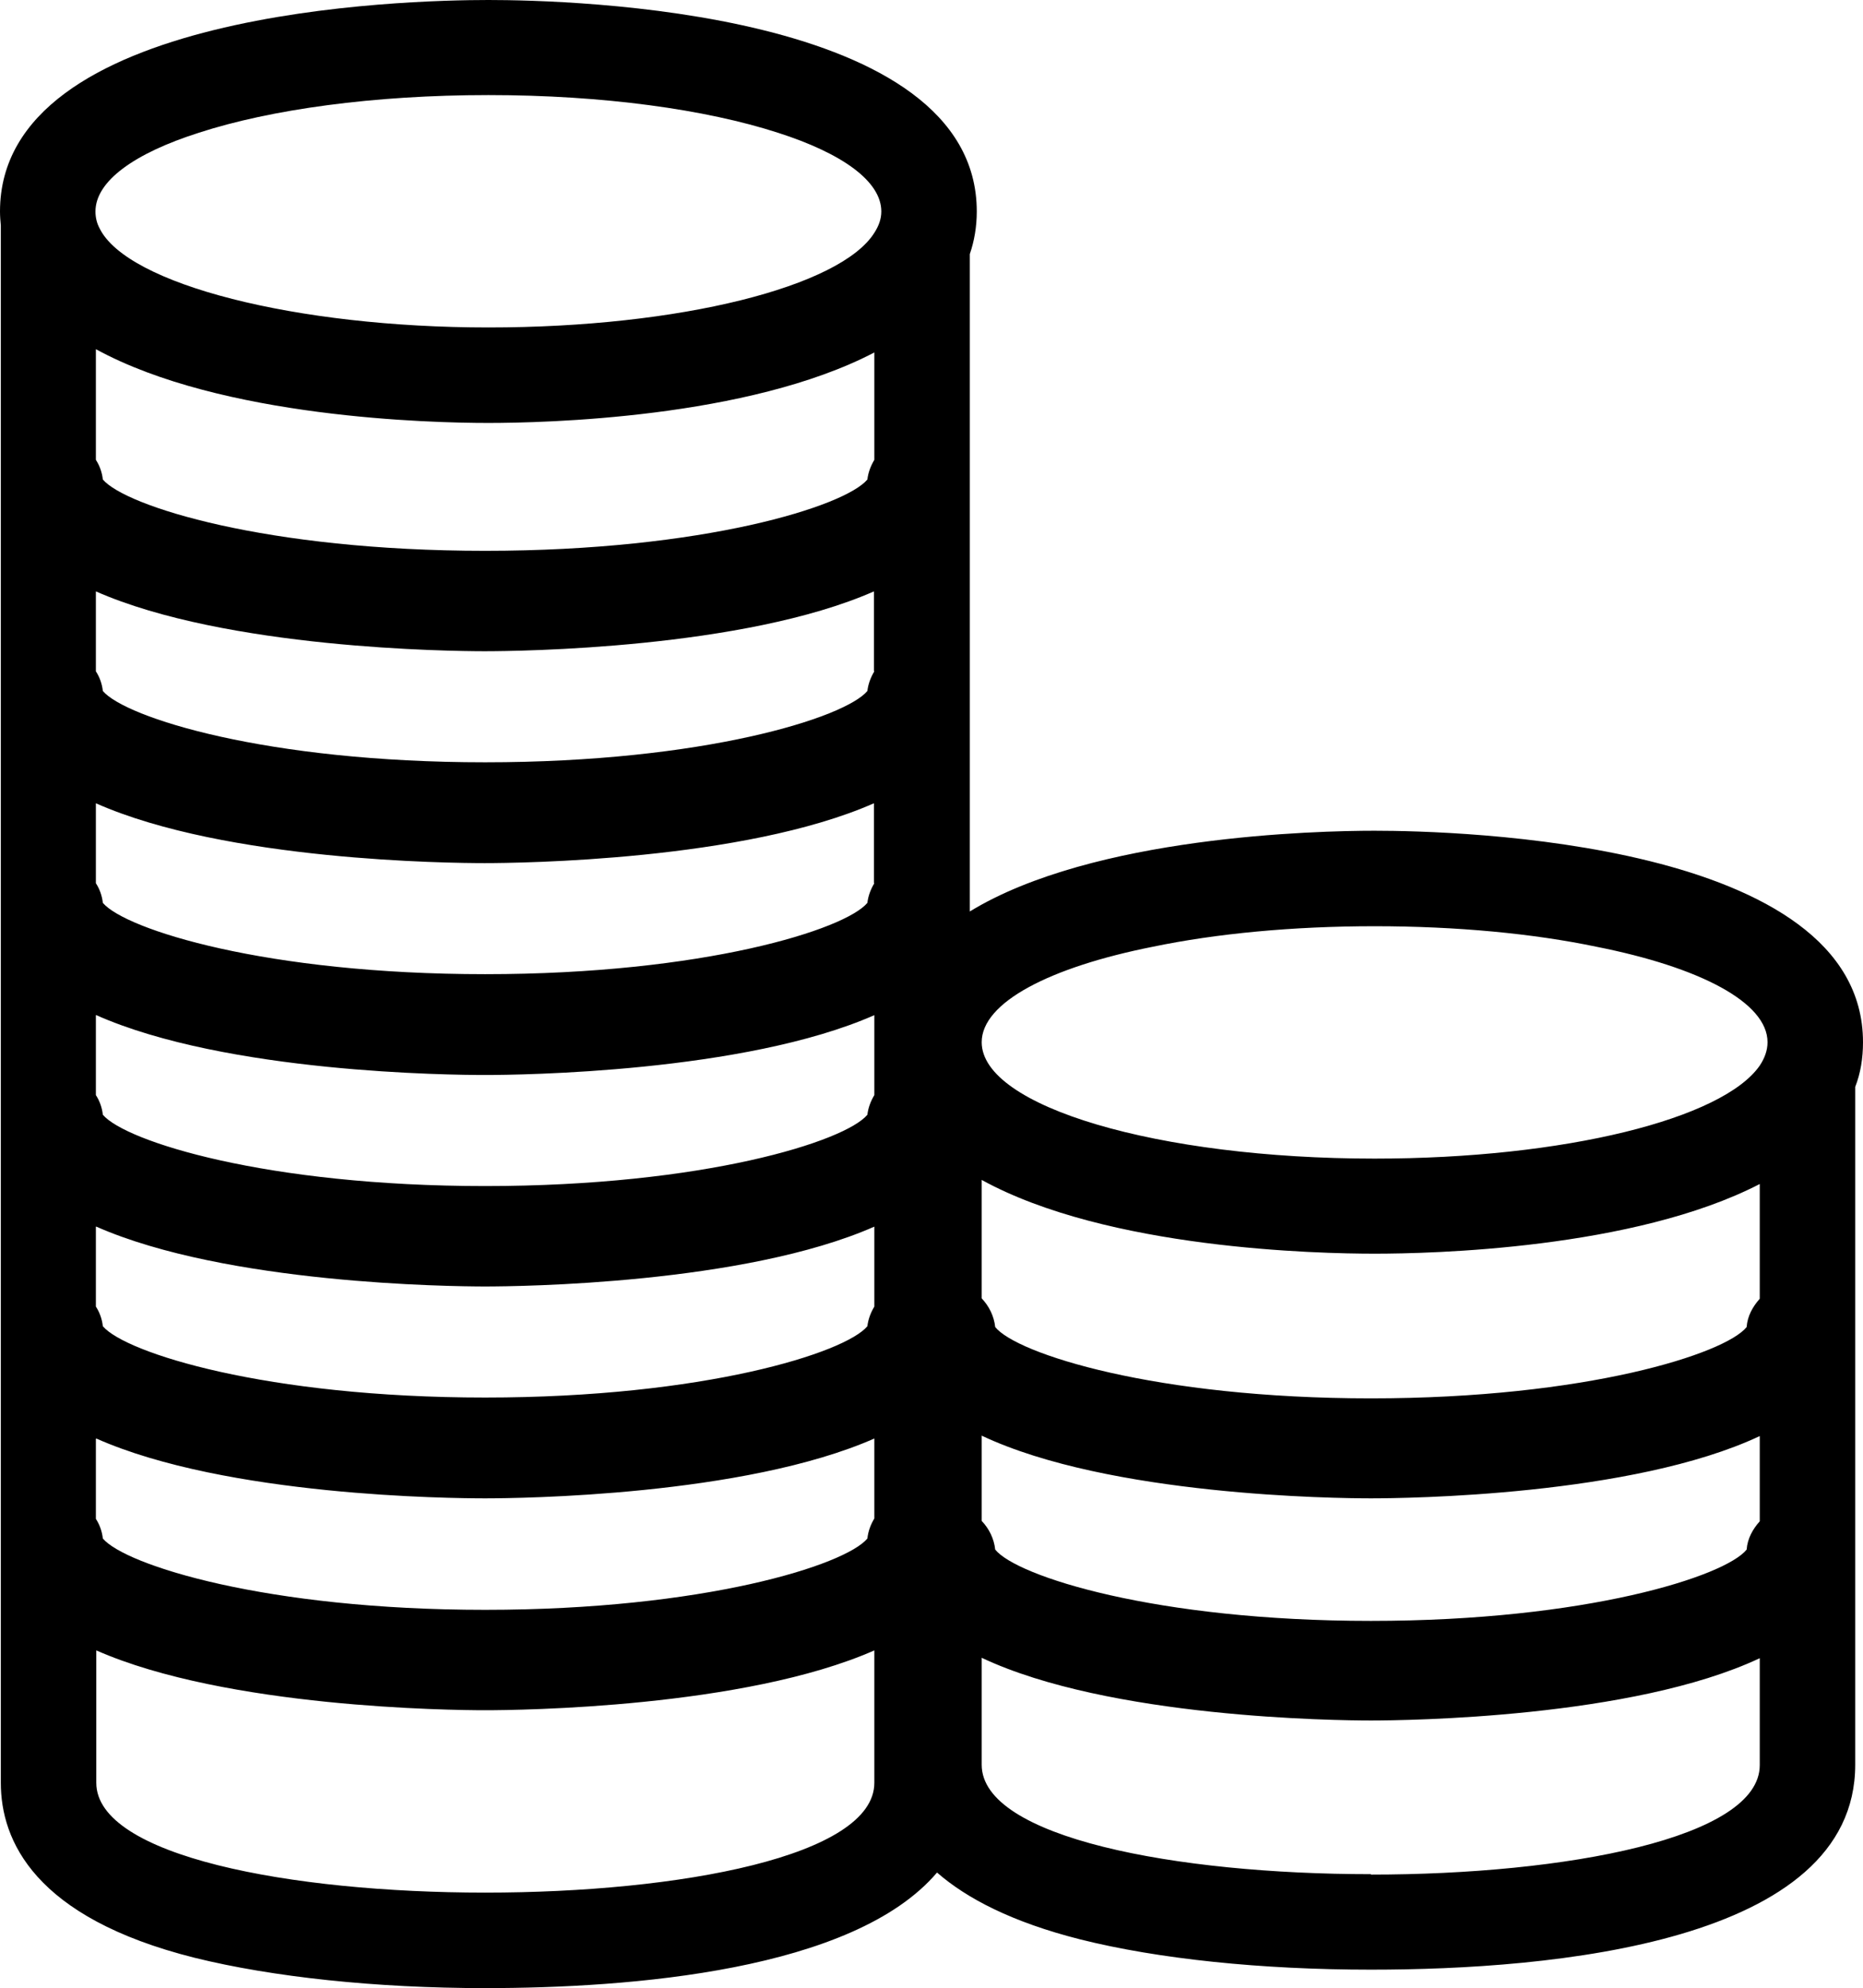 <?xml version="1.0" encoding="UTF-8"?>
<svg id="Capa_2" data-name="Capa 2" xmlns="http://www.w3.org/2000/svg" viewBox="0 0 45.47 48.51">
  <g id="Capa_1-2" data-name="Capa 1">
    <path d="M33.55,20.27c-1.42,0-6.87.13-9.88,1.97V6.2c.11-.32.17-.67.17-1.04C23.84.24,13.91,0,11.92,0S0,.24,0,5.16c0,.12.01.23.02.34v38c0,1.41.82,3.29,4.73,4.27,1.9.47,4.42.74,7.09.74,3.54,0,8.99-.42,11.03-2.82.72.63,1.83,1.21,3.49,1.63,1.91.48,4.43.74,7.1.74,4.41,0,11.82-.65,11.82-5v-16.54c.13-.33.19-.7.19-1.09,0-4.91-9.93-5.16-11.92-5.16ZM4.85,3.24c1.75-.57,4.27-.92,7.07-.92s5.31.35,7.07.92c1.56.5,2.52,1.18,2.52,1.92,0,.18-.06.35-.17.52-.82,1.31-4.73,2.31-9.42,2.31S3.1,6.94,2.43,5.57c-.07-.13-.1-.27-.1-.41,0-.74.95-1.42,2.52-1.92ZM33.55,22.6c2.01,0,3.88.18,5.41.5,2.53.5,4.18,1.36,4.18,2.33,0,.2-.07.39-.19.57-.9,1.3-4.76,2.27-9.4,2.27-5.29,0-9.59-1.27-9.59-2.84,0-.97,1.66-1.83,4.18-2.33,1.54-.32,3.41-.5,5.41-.5ZM2.35,24.77c3.18,1.41,8.65,1.46,9.49,1.46s6.32-.06,9.5-1.46v1.95c-.09.15-.15.31-.17.48-.54.65-3.99,1.74-9.33,1.74s-8.78-1.09-9.33-1.74c-.02-.18-.08-.34-.17-.48v-1.95ZM21.34,21.55c-.09.15-.15.31-.17.48-.54.65-3.99,1.74-9.33,1.74s-8.78-1.09-9.33-1.74c-.02-.18-.08-.34-.17-.48v-1.95c3.18,1.41,8.65,1.46,9.49,1.46s6.32-.06,9.5-1.46v1.95ZM21.34,16.38c-.09.15-.15.31-.17.48-.54.65-3.99,1.74-9.33,1.74s-8.78-1.09-9.33-1.74c-.02-.18-.08-.34-.17-.48v-1.95c3.18,1.4,8.65,1.46,9.49,1.46s6.32-.06,9.5-1.46v1.95ZM2.35,29.93c3.18,1.4,8.65,1.46,9.49,1.46s6.32-.06,9.5-1.46h0v1.95c-.09.15-.15.31-.17.48-.54.65-3.99,1.74-9.33,1.74s-8.78-1.09-9.33-1.74c-.02-.18-.08-.34-.17-.48v-1.95ZM11.92,10.32c1.35,0,6.34-.11,9.42-1.72v2.62c-.09.15-.15.31-.17.48-.54.65-3.99,1.74-9.33,1.74s-8.78-1.09-9.33-1.74c-.02-.18-.08-.34-.17-.48v-2.7c3.07,1.68,8.2,1.8,9.57,1.8ZM2.35,35.1c3.18,1.41,8.65,1.46,9.49,1.46s6.32-.06,9.5-1.46v1.95h0c-.09.15-.15.31-.17.49-.54.65-3.99,1.74-9.33,1.74s-8.78-1.09-9.33-1.74c-.02-.18-.08-.34-.17-.48v-1.95ZM23.96,35.03c3.11,1.47,8.65,1.53,9.5,1.53s6.39-.06,9.49-1.52v2.08c-.17.19-.3.42-.32.69-.52.65-3.91,1.74-9.17,1.74s-8.65-1.09-9.17-1.74c-.03-.27-.15-.51-.33-.7v-2.08ZM42.95,31.69c-.17.19-.3.42-.32.69-.52.65-3.91,1.74-9.17,1.74s-8.65-1.09-9.17-1.74c-.03-.27-.15-.51-.33-.7v-2.89c3.07,1.69,8.22,1.8,9.59,1.8s6.32-.11,9.4-1.7v2.8ZM11.84,46.18c-4.74,0-9.49-.89-9.49-2.68v-3.23c3.18,1.4,8.65,1.46,9.49,1.46s6.32-.06,9.5-1.46v3.23c0,1.79-4.75,2.68-9.5,2.68ZM33.46,45.73c-4.75,0-9.5-.89-9.5-2.67v-2.61c3.11,1.47,8.65,1.53,9.5,1.53s6.39-.06,9.49-1.52v2.61c0,1.78-4.74,2.67-9.49,2.67Z"/>
  </g>
</svg>